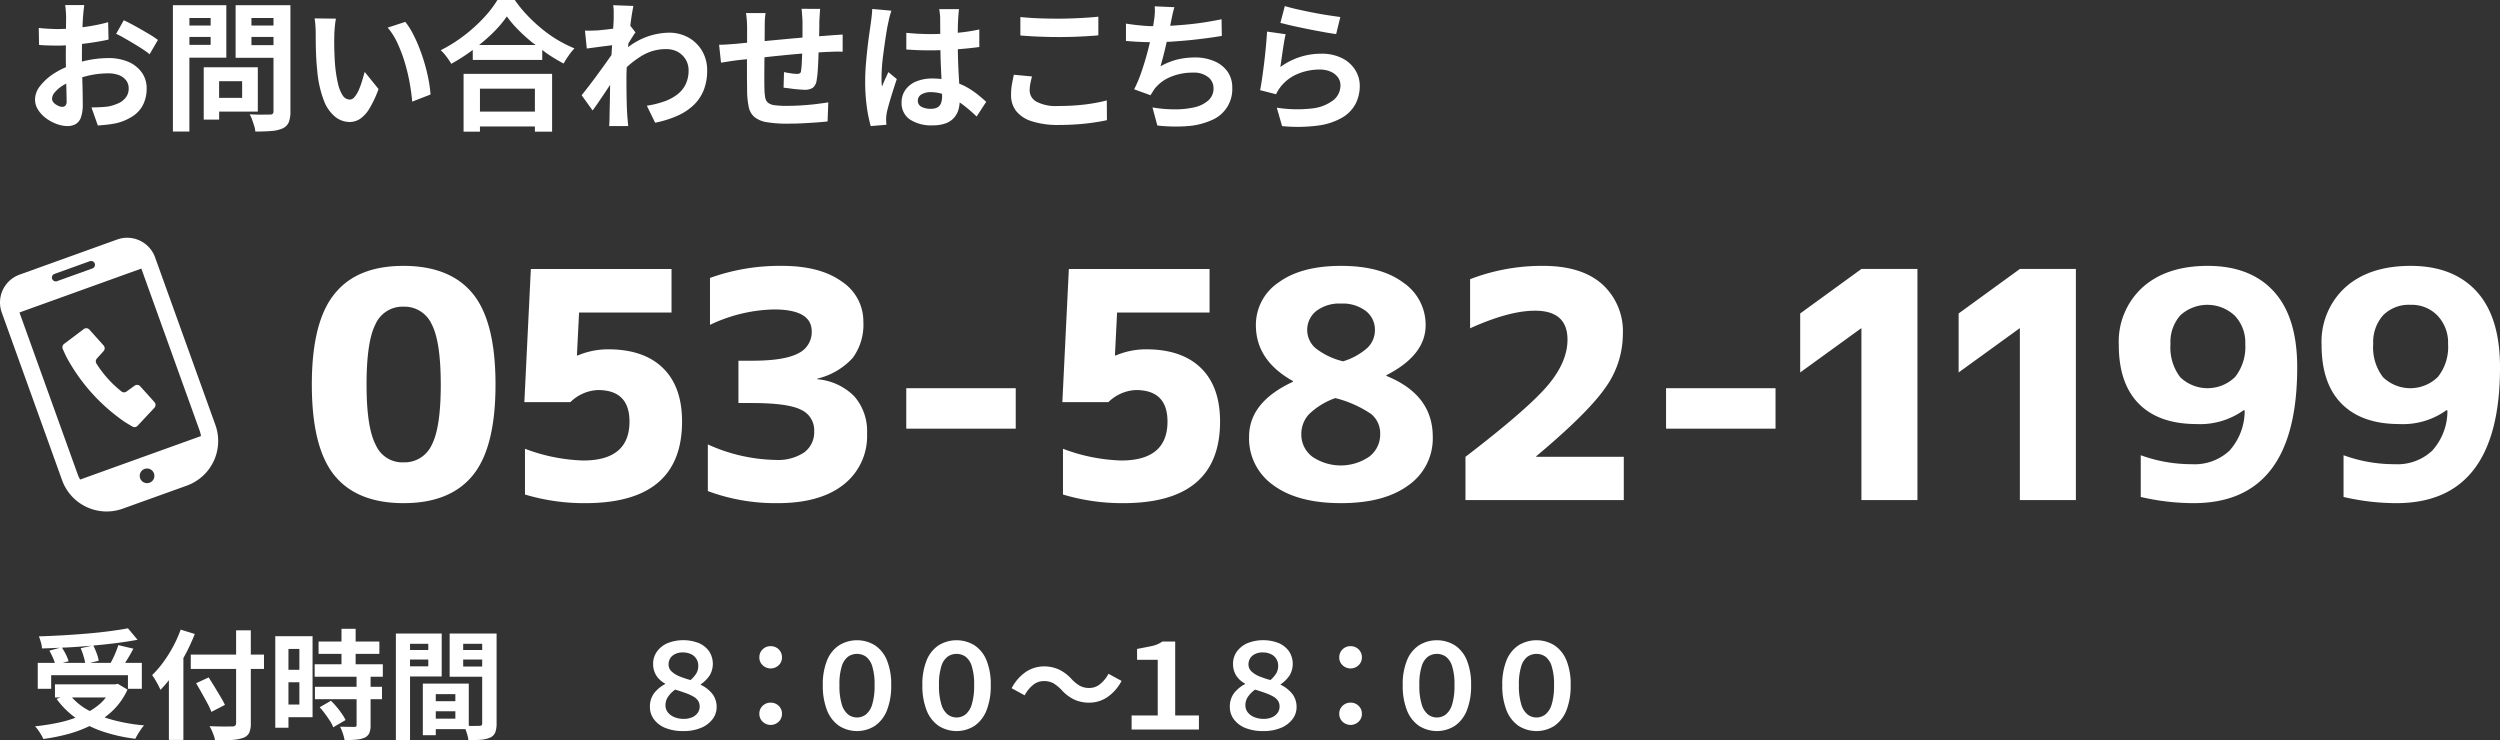 <svg id="common_contact_tel.svg" xmlns="http://www.w3.org/2000/svg" width="379.312" height="112.31" viewBox="0 0 379.312 112.31">
  <rect x="0" y="0" width="379.312" height="112.31" fill="#333333" stroke="none"/>
  <defs>
    <style>
      .cls-1 {
        fill: #fff;
        fill-rule: evenodd;
      }
    </style>
  </defs>
  <path id="シェイプ_30_のコピー" data-name="シェイプ 30 のコピー" class="cls-1" d="M742.611,2005.29a28.614,28.614,0,0,0,4.814,4.26c0.581,0.39,1.346.82,1.346,0.82a0.626,0.626,0,0,0,.791-0.11l2.554-2.73a0.639,0.639,0,0,0,.007-0.86l-2.159-2.4a0.637,0.637,0,0,0-.843-0.1l-1.241.9a0.628,0.628,0,0,1-.8-0.05,16.758,16.758,0,0,1-3.728-4.15,0.64,0.64,0,0,1,.034-0.81l1.022-1.13a0.637,0.637,0,0,0,0-.85l-2.16-2.41a0.636,0.636,0,0,0-.853-0.08l-2.986,2.25a0.64,0.64,0,0,0-.193.78s0.344,0.8.669,1.42A28.35,28.35,0,0,0,742.611,2005.29Zm3.853-23.29-14.808,5.33a4.491,4.491,0,0,0-2.7,5.75l9.146,25.42a7.188,7.188,0,0,0,9.2,4.34l9.736-3.5a7.2,7.2,0,0,0,4.328-9.21l-9.147-25.42A4.5,4.5,0,0,0,746.464,1982Zm4.913,36.9a1.111,1.111,0,1,1,.668-1.42A1.106,1.106,0,0,1,751.377,2018.9Zm-14.428-31.68,5.368-1.93a0.584,0.584,0,0,1,.394,1.1l-5.368,1.93a0.582,0.582,0,0,1-.744-0.35A0.588,0.588,0,0,1,736.949,1987.22Zm3.534,30.43-8.843-24.58,18.492-6.66,8.843,24.58a4.86,4.86,0,0,1,.211.83l-18.339,6.6A4.77,4.77,0,0,1,740.483,2017.65Z" transform="translate(-728.688 -1945.66)"/>
  <path id="受付時間_" data-name="受付時間　８：００～１８：００" class="cls-1" d="M744.558,2054.51a11.471,11.471,0,0,0,1.374-1.17,10.386,10.386,0,0,0,2.1-3.05l-1.477-.88-0.378.08h-9.15v1.99h0.838l-0.586.23a12.513,12.513,0,0,0,2.859,2.85,18.855,18.855,0,0,1-2.192.66,33.432,33.432,0,0,1-3.945.64,4.766,4.766,0,0,1,.469.57,7.929,7.929,0,0,1,.468.72,4.541,4.541,0,0,1,.324.63,29.084,29.084,0,0,0,4.08-.84,18.961,18.961,0,0,0,2.927-1.12,15.717,15.717,0,0,0,2.017.83,24.976,24.976,0,0,0,4.935,1.1,6.535,6.535,0,0,1,.369-0.67q0.225-.375.477-0.75a3.815,3.815,0,0,1,.486-0.61,27.259,27.259,0,0,1-4.836-.85C745.316,2054.76,744.932,2054.64,744.558,2054.51Zm-4.952-3.03h5.15a6.863,6.863,0,0,1-.76.84,9.487,9.487,0,0,1-1.681,1.22c-0.157-.09-0.32-0.17-0.471-0.25A9.48,9.48,0,0,1,739.606,2051.48Zm-3.156-3.38H748.1v2.07h2.107v-3.94h-2.541q0.317-.48.632-1.02c0.216-.37.426-0.75,0.63-1.13l-2.287-.54q-0.144.465-.369,1.02c-0.151.38-.313,0.74-0.487,1.09-0.1.21-.2,0.39-0.306,0.58h-3.118l1.308-.32a5.686,5.686,0,0,0-.315-1.13c-0.158-.42-0.326-0.81-0.5-1.18,1.168-.1,2.3-0.22,3.4-0.36q1.773-.225,3.305-0.51l-1.459-1.74c-0.829.16-1.772,0.3-2.828,0.44s-2.182.26-3.377,0.36-2.413.19-3.656,0.26-2.459.13-3.647,0.16a9.311,9.311,0,0,1,.3.9,4.21,4.21,0,0,1,.171.93c0.881-.01,1.8-0.06,2.723-0.1l-1.606.44a12.433,12.433,0,0,1,.558,1.12,6.066,6.066,0,0,1,.271.73h-2.594v3.94h2.035v-2.07Zm2.224-3.16a9.446,9.446,0,0,0-.585-1.01c0.232-.02.449-0.02,0.684-0.03q1.91-.105,3.81-0.27h0.038l-1.687.38a12.23,12.23,0,0,1,.442,1.24,7.412,7.412,0,0,1,.23.98h-3.383l0.874-.25A6.148,6.148,0,0,0,738.674,2044.94Zm24.144,7.67q-0.254-.54-0.685-1.26t-0.9-1.5l-0.883-1.41-1.909.88q0.414,0.69.865,1.5c0.3,0.53.582,1.05,0.846,1.54a11.154,11.154,0,0,1,.612,1.31Zm3.926-11.31h-2.233v3.68h-6.88v2.17h6.88v8.19a0.529,0.529,0,0,1-.136.41,0.666,0.666,0,0,1-.477.13c-0.144,0-.4,0-0.756.01s-0.778,0-1.252-.01-0.946-.02-1.414-0.04a4.481,4.481,0,0,1,.351.67c0.114,0.26.217,0.52,0.307,0.77a3.226,3.226,0,0,1,.171.7c1,0.01,1.846,0,2.548-.05a6.32,6.32,0,0,0,1.7-.31,1.609,1.609,0,0,0,.928-0.74,3.44,3.44,0,0,0,.261-1.54v-8.19h2v-2.17h-2v-3.68Zm-8.5.55-2.143-.66a19.214,19.214,0,0,1-1.153,2.58,19.654,19.654,0,0,1-1.5,2.38,15.125,15.125,0,0,1-1.675,1.94,7.484,7.484,0,0,1,.45.69c0.168,0.28.327,0.56,0.477,0.85s0.262,0.52.334,0.7a17.246,17.246,0,0,0,1.279-1.47v9.07h2.2v-12.44c0.1-.18.2-0.34,0.288-0.51A30.277,30.277,0,0,0,758.243,2041.85Zm13.238,0.34h-1.027v13.89h2v-1.6h3.657v-12.29h-4.629Zm0.972,10.37v-3.38h1.657v3.38h-1.657Zm1.657-8.44v3.17h-1.657v-3.17h1.657Zm8.537,0.75h3.6V2043h-3.6v-1.94H780.5V2043h-3.476v1.87H780.5v1.58h-4.07v1.89h6.358v1.52H776.47v1.89h6.322v3.88a0.32,0.32,0,0,1-.081.26,0.488,0.488,0,0,1-.28.06c-0.144,0-.426,0-0.846-0.01s-0.853-.01-1.3-0.02a7.613,7.613,0,0,1,.685,2.03c0.672,0,1.257-.02,1.756-0.07a4.023,4.023,0,0,0,1.269-.29,1.451,1.451,0,0,0,.721-0.69,3.064,3.064,0,0,0,.2-1.22v-3.93h1.729v-1.89h-1.729v-1.52h1.855v-1.89h-4.125v-1.58Zm-2.089,9.09a12.88,12.88,0,0,0-.792-1.04,11.474,11.474,0,0,0-.865-0.94l-1.711.99a11.371,11.371,0,0,1,.82,1q0.4,0.54.747,1.08a4.247,4.247,0,0,1,.486.96l1.874-1.1A6.532,6.532,0,0,0,780.558,2053.96Zm21.289-12.18h-4.935v6.56h4.935v7.04a0.453,0.453,0,0,1-.09.32,0.487,0.487,0,0,1-.342.09c-0.108,0-.288,0-0.541.01s-0.537.01-.855,0c-0.068,0-.138-0.01-0.207-0.01v-6.41h-6.97v7.83h1.963v-0.92h4.5c0.02,0.06.041,0.1,0.061,0.16,0.1,0.27.18,0.53,0.252,0.8a4.7,4.7,0,0,1,.144.71c0.78,0,1.437-.02,1.972-0.07a3.98,3.98,0,0,0,1.36-.34,1.461,1.461,0,0,0,.738-0.77,3.849,3.849,0,0,0,.2-1.37v-13.63h-2.179Zm-4.07,9.2v1.07h-2.972v-1.07h2.972Zm-2.972,3.72v-1.12h2.972v1.12h-2.972Zm7.042-11.36v0.94h-2.882v-0.94h2.882Zm-2.882,3.45v-1.06h2.882v1.06h-2.882Zm-3.26,1.51v-6.52h-6.952v16.18H790.9v-9.66h4.809Zm-4.809-1.54v-1.03h2.774v1.03H790.9Zm2.774-3.42v0.94H790.9v-0.94h2.774Zm41.335,6.22v-0.07a4.978,4.978,0,0,0,1.387-1.4,3.483,3.483,0,0,0-.1-3.59,3.752,3.752,0,0,0-1.558-1.26,6.491,6.491,0,0,0-4.8.02,3.844,3.844,0,0,0-1.6,1.3,3.159,3.159,0,0,0-.549,1.91,3.257,3.257,0,0,0,.468,1.67,3.62,3.62,0,0,0,1.351,1.24v0.07a5.064,5.064,0,0,0-1.72,1.45,3.378,3.378,0,0,0-.586,2.03,3.07,3.07,0,0,0,.595,1.85,3.99,3.99,0,0,0,1.729,1.32,7.011,7.011,0,0,0,2.737.48,6.726,6.726,0,0,0,2.7-.49,4.21,4.21,0,0,0,1.747-1.32,2.993,2.993,0,0,0,.612-1.82,3.249,3.249,0,0,0-.558-1.89A4.925,4.925,0,0,0,835.005,2049.56Zm-4.62-4.03a1.74,1.74,0,0,1,.748-0.64,2.447,2.447,0,0,1,1.1-.24,2.862,2.862,0,0,1,1.36.29,1.881,1.881,0,0,1,1.036,1.69,2.271,2.271,0,0,1-.234,1.1,4.159,4.159,0,0,1-.937,1.11,14.827,14.827,0,0,1-1.63-.54,3.91,3.91,0,0,1-1.216-.74,1.436,1.436,0,0,1-.486-1.07A1.781,1.781,0,0,1,830.385,2045.53Zm4.179,8.26a1.972,1.972,0,0,1-.82.68,3.06,3.06,0,0,1-1.315.26,3.634,3.634,0,0,1-1.441-.27,2.351,2.351,0,0,1-.981-0.73,1.748,1.748,0,0,1-.351-1.06,2.271,2.271,0,0,1,.369-1.26,4.221,4.221,0,0,1,1.108-1.12c0.6,0.18,1.131.36,1.594,0.53a6.326,6.326,0,0,1,1.17.53,2.028,2.028,0,0,1,.712.64,1.609,1.609,0,0,1,.234.87A1.645,1.645,0,0,1,834.564,2053.79Zm11.053-10.09a1.681,1.681,0,0,0-1.216.48,1.639,1.639,0,0,0-.5,1.23,1.574,1.574,0,0,0,.5,1.18,1.754,1.754,0,0,0,2.432,0,1.574,1.574,0,0,0,.5-1.18,1.639,1.639,0,0,0-.5-1.23A1.683,1.683,0,0,0,845.617,2043.7Zm0,8.57a1.681,1.681,0,0,0-1.216.48,1.608,1.608,0,0,0-.5,1.23,1.59,1.59,0,0,0,.5,1.18,1.754,1.754,0,0,0,2.432,0,1.59,1.59,0,0,0,.5-1.18,1.608,1.608,0,0,0-.5-1.23A1.683,1.683,0,0,0,845.617,2052.27Zm15.819-8.7a5.187,5.187,0,0,0-5.439,0,4.93,4.93,0,0,0-1.82,2.27,9.588,9.588,0,0,0-.648,3.77,10.03,10.03,0,0,0,.648,3.84,5.135,5.135,0,0,0,1.82,2.34,5.076,5.076,0,0,0,5.439,0,5.133,5.133,0,0,0,1.819-2.34,10.03,10.03,0,0,0,.648-3.84,9.588,9.588,0,0,0-.648-3.77A4.928,4.928,0,0,0,861.436,2043.57Zm-0.414,8.97a3.058,3.058,0,0,1-.964,1.53,2.226,2.226,0,0,1-2.684,0,3.051,3.051,0,0,1-.963-1.53,9.511,9.511,0,0,1-.36-2.93,9.076,9.076,0,0,1,.36-2.88,2.828,2.828,0,0,1,.963-1.45,2.4,2.4,0,0,1,2.684,0,2.835,2.835,0,0,1,.964,1.45,9.1,9.1,0,0,1,.36,2.88A9.542,9.542,0,0,1,861.022,2052.54Zm15.52-8.97a5.189,5.189,0,0,0-5.44,0,4.928,4.928,0,0,0-1.819,2.27,9.588,9.588,0,0,0-.648,3.77,10.03,10.03,0,0,0,.648,3.84,5.133,5.133,0,0,0,1.819,2.34,5.078,5.078,0,0,0,5.44,0,5.14,5.14,0,0,0,1.819-2.34,10.03,10.03,0,0,0,.648-3.84,9.588,9.588,0,0,0-.648-3.77A4.934,4.934,0,0,0,876.542,2043.57Zm-0.415,8.97a3.051,3.051,0,0,1-.963,1.53,2.226,2.226,0,0,1-2.684,0,3.058,3.058,0,0,1-.964-1.53,9.542,9.542,0,0,1-.36-2.93,9.1,9.1,0,0,1,.36-2.88,2.835,2.835,0,0,1,.964-1.45,2.4,2.4,0,0,1,2.684,0,2.828,2.828,0,0,1,.963,1.45,9.1,9.1,0,0,1,.361,2.88A9.537,9.537,0,0,1,876.127,2052.54Zm19.49-3.1a2.528,2.528,0,0,1-1.612.6,2.931,2.931,0,0,1-1.5-.34,5.613,5.613,0,0,1-1.18-.95,6.308,6.308,0,0,0-1.936-1.49,5.363,5.363,0,0,0-2.314-.49,4.948,4.948,0,0,0-2.72.82,6.821,6.821,0,0,0-2.179,2.49l1.981,1.08a4.856,4.856,0,0,1,1.252-1.56,2.524,2.524,0,0,1,1.612-.6,2.92,2.92,0,0,1,1.512.34,6.063,6.063,0,0,1,1.171.95,6.32,6.32,0,0,0,1.945,1.5,5.382,5.382,0,0,0,2.306.48,4.866,4.866,0,0,0,2.719-.82,6.714,6.714,0,0,0,2.18-2.48l-1.982-1.08A4.935,4.935,0,0,1,895.617,2049.44Zm11.374-6.44h-1.946a4.349,4.349,0,0,1-1.657.69c-0.612.13-1.339,0.27-2.179,0.43v1.65h3.134v8.44h-3.962v2.14h10.212v-2.14h-3.6V2043Zm16,6.56v-0.07a4.965,4.965,0,0,0,1.387-1.4,3.483,3.483,0,0,0-.1-3.59,3.752,3.752,0,0,0-1.558-1.26,6.491,6.491,0,0,0-4.8.02,3.844,3.844,0,0,0-1.6,1.3,3.159,3.159,0,0,0-.549,1.91,3.257,3.257,0,0,0,.468,1.67,3.62,3.62,0,0,0,1.351,1.24v0.07a5.064,5.064,0,0,0-1.72,1.45,3.378,3.378,0,0,0-.586,2.03,3.07,3.07,0,0,0,.6,1.85,3.99,3.99,0,0,0,1.729,1.32,7.008,7.008,0,0,0,2.737.48,6.726,6.726,0,0,0,2.7-.49,4.2,4.2,0,0,0,1.747-1.32,2.993,2.993,0,0,0,.612-1.82,3.249,3.249,0,0,0-.558-1.89A4.925,4.925,0,0,0,923,2049.56Zm-4.62-4.03a1.74,1.74,0,0,1,.748-0.64,2.447,2.447,0,0,1,1.1-.24,2.859,2.859,0,0,1,1.36.29,1.881,1.881,0,0,1,1.036,1.69,2.271,2.271,0,0,1-.234,1.1,4.159,4.159,0,0,1-.937,1.11,14.827,14.827,0,0,1-1.63-.54,3.91,3.91,0,0,1-1.216-.74,1.436,1.436,0,0,1-.486-1.07A1.781,1.781,0,0,1,918.375,2045.53Zm4.179,8.26a1.972,1.972,0,0,1-.82.68,3.063,3.063,0,0,1-1.315.26,3.626,3.626,0,0,1-1.44-.27,2.348,2.348,0,0,1-.982-0.73,1.748,1.748,0,0,1-.351-1.06,2.271,2.271,0,0,1,.369-1.26,4.221,4.221,0,0,1,1.108-1.12c0.6,0.18,1.131.36,1.594,0.53a6.326,6.326,0,0,1,1.17.53,2.019,2.019,0,0,1,.712.64,1.609,1.609,0,0,1,.234.87A1.645,1.645,0,0,1,922.554,2053.79Zm11.053-1.52a1.681,1.681,0,0,0-1.216.48,1.608,1.608,0,0,0-.5,1.23,1.59,1.59,0,0,0,.5,1.18,1.754,1.754,0,0,0,2.432,0,1.59,1.59,0,0,0,.5-1.18,1.608,1.608,0,0,0-.5-1.23A1.683,1.683,0,0,0,933.607,2052.27Zm0-8.57a1.681,1.681,0,0,0-1.216.48,1.639,1.639,0,0,0-.5,1.23,1.574,1.574,0,0,0,.5,1.18,1.754,1.754,0,0,0,2.432,0,1.574,1.574,0,0,0,.5-1.18,1.639,1.639,0,0,0-.5-1.23A1.683,1.683,0,0,0,933.607,2043.7Zm15.819-.13a5.187,5.187,0,0,0-5.439,0,4.93,4.93,0,0,0-1.82,2.27,9.588,9.588,0,0,0-.648,3.77,10.03,10.03,0,0,0,.648,3.84,5.135,5.135,0,0,0,1.82,2.34,5.076,5.076,0,0,0,5.439,0,5.133,5.133,0,0,0,1.819-2.34,10.03,10.03,0,0,0,.648-3.84,9.588,9.588,0,0,0-.648-3.77A4.928,4.928,0,0,0,949.426,2043.57Zm-0.414,8.97a3.058,3.058,0,0,1-.964,1.53,2.226,2.226,0,0,1-2.684,0,3.051,3.051,0,0,1-.963-1.53,9.511,9.511,0,0,1-.36-2.93,9.076,9.076,0,0,1,.36-2.88,2.828,2.828,0,0,1,.963-1.45,2.4,2.4,0,0,1,2.684,0,2.835,2.835,0,0,1,.964,1.45,9.134,9.134,0,0,1,.36,2.88A9.573,9.573,0,0,1,949.012,2052.54Zm17.339-6.7a4.934,4.934,0,0,0-1.819-2.27,5.189,5.189,0,0,0-5.44,0,4.928,4.928,0,0,0-1.819,2.27,9.588,9.588,0,0,0-.648,3.77,10.03,10.03,0,0,0,.648,3.84,5.133,5.133,0,0,0,1.819,2.34,5.078,5.078,0,0,0,5.44,0,5.14,5.14,0,0,0,1.819-2.34,10.03,10.03,0,0,0,.648-3.84A9.588,9.588,0,0,0,966.351,2045.84Zm-2.234,6.7a3.051,3.051,0,0,1-.963,1.53,2.226,2.226,0,0,1-2.684,0,3.051,3.051,0,0,1-.963-1.53,9.507,9.507,0,0,1-.361-2.93,9.071,9.071,0,0,1,.361-2.88,2.828,2.828,0,0,1,.963-1.45,2.4,2.4,0,0,1,2.684,0,2.828,2.828,0,0,1,.963,1.45,9.1,9.1,0,0,1,.361,2.88A9.537,9.537,0,0,1,964.117,2052.54Z" transform="translate(-728.688 -1945.66)"/>
  <path id="お問い合わせはこちら" class="cls-1" d="M748.08,1955.01a7.586,7.586,0,0,0-2.926-.54,17.144,17.144,0,0,0-2.694.24c-0.454.08-.9,0.18-1.343,0.29,0-.26,0-0.52,0-0.77q0-.735.011-1.53c0-.12.006-0.25,0.008-0.38h0.034c0.7-.08,1.386-0.18,2.074-0.29s1.326-.23,1.915-0.37l-0.063-2.64c-0.533.16-1.126,0.3-1.779,0.43s-1.323.24-2.01,0.33a0.34,0.34,0,0,0-.1.01c0-.05,0-0.11,0-0.16q0.031-.735.074-1.35c0.014-.19.031-0.39,0.053-0.63s0.045-.47.073-0.7,0.049-.41.063-0.52h-2.9a3.685,3.685,0,0,1,.074.54c0.021,0.25.038,0.49,0.053,0.73s0.021,0.44.021,0.6c0,0.24,0,.57-0.011,1,0,0.22-.006.47-0.008,0.73-0.431.02-.846,0.04-1.223,0.04s-0.8-.02-1.274-0.04-1.014-.06-1.631-0.13l0.042,2.57c0.365,0.04.771,0.07,1.221,0.08s1.024,0.03,1.726.03c0.329,0,.715-0.02,1.126-0.04-0.007.6-.011,1.19-0.011,1.78,0,0.51.012,1.02,0.019,1.53a12.765,12.765,0,0,0-1.882,1,8.483,8.483,0,0,0-2.041,1.86,3.352,3.352,0,0,0-.769,2.03,2.878,2.878,0,0,0,.474,1.59,4.938,4.938,0,0,0,1.221,1.29,6.619,6.619,0,0,0,1.61.86,4.981,4.981,0,0,0,1.621.31,2.527,2.527,0,0,0,1.221-.29,1.87,1.87,0,0,0,.811-1.01,5.776,5.776,0,0,0,.284-2.04q0-.48-0.011-1.32-0.01-.855-0.042-1.89c-0.009-.28-0.014-0.57-0.022-0.86,0.413-.12.834-0.23,1.264-0.32a13.736,13.736,0,0,1,2.684-.27,4.458,4.458,0,0,1,1.621.27,2.532,2.532,0,0,1,1.084.79,1.965,1.965,0,0,1,.39,1.23,2.181,2.181,0,0,1-.4,1.32,2.92,2.92,0,0,1-1.1.9,6.9,6.9,0,0,1-1.558.51c-0.365.05-.768,0.09-1.21,0.11s-0.9.04-1.379,0.04l0.968,2.74q0.631-.045,1.337-0.12a14.266,14.266,0,0,0,1.421-.22,7.7,7.7,0,0,0,2.7-1.18,4.454,4.454,0,0,0,1.484-1.8,5.5,5.5,0,0,0,.463-2.27,4.056,4.056,0,0,0-.779-2.51A4.828,4.828,0,0,0,748.08,1955.01Zm-9.473,6.68a0.673,0.673,0,0,1-.484.18,1.433,1.433,0,0,1-.452-0.09,2.894,2.894,0,0,1-.516-0.27,1.505,1.505,0,0,1-.411-0.39,0.821,0.821,0,0,1-.157-0.48,1.572,1.572,0,0,1,.421-0.98,5.075,5.075,0,0,1,1.157-.99c0.18-.12.377-0.22,0.573-0.33,0.009,0.34.018,0.68,0.027,0.99q0.031,1.08.032,1.65A0.988,0.988,0,0,1,738.607,1961.69Zm10.663-12.03q-1-.555-1.8-0.93l-1.158,2.06c0.337,0.16.737,0.36,1.2,0.63s0.944,0.54,1.442.84,0.961,0.59,1.389.87a11.7,11.7,0,0,1,1.042.76l1.263-2.17a14.835,14.835,0,0,0-1.463-.96C750.575,1950.4,749.936,1950.03,749.27,1949.66Zm20.914-3.21h-5.747v7.98h5.747v8.1a0.517,0.517,0,0,1-.116.39,0.559,0.559,0,0,1-.41.12c-0.141,0-.376.01-0.706,0.01s-0.705.01-1.126,0-0.842-.02-1.263-0.05a4.3,4.3,0,0,1,.379.82c0.112,0.32.218,0.63,0.316,0.94a3.606,3.606,0,0,1,.168.86q1.473,0,2.484-.09a5.051,5.051,0,0,0,1.684-.4,1.817,1.817,0,0,0,.906-0.92,4.391,4.391,0,0,0,.252-1.66v-16.1h-2.568Zm0,1.94v1.14h-3.347v-1.14h3.347Zm-3.347,4.12v-1.25h3.347v1.25h-3.347Zm-3.81,1.9v-7.96h-8.105v19.17h2.5v-11.21h5.6Zm-5.6-1.94v-1.21h3.221v1.21h-3.221Zm3.221-4.08v1.14h-3.221v-1.14h3.221Zm7.157,14.2v-6.72H759.6v7.94h2.337v-1.22h5.873Zm-2.379-4.61v2.53h-3.494v-2.53h3.494Zm27.725-2.56c-0.239-.83-0.513-1.65-0.821-2.44a21.66,21.66,0,0,0-1.011-2.23,10.344,10.344,0,0,0-1.137-1.77l-2.673.87a10.148,10.148,0,0,1,1.5,2.39,21.791,21.791,0,0,1,1.105,2.93,28,28,0,0,1,.737,3.09q0.273,1.53.379,2.82l2.779-1.08a18.2,18.2,0,0,0-.285-2.16C793.582,1957.05,793.389,1956.25,793.151,1955.42Zm-9.526,2.52a12.54,12.54,0,0,1-.5,1.37,4.226,4.226,0,0,1-.632,1.05,0.966,0.966,0,0,1-.705.41,1.32,1.32,0,0,1-1.116-.65,5.558,5.558,0,0,1-.715-1.82,20.523,20.523,0,0,1-.421-2.7c-0.043-.51-0.074-1.03-0.095-1.55s-0.035-1.02-.042-1.52,0-.98.01-1.44c0-.2.011-0.46,0.032-0.77s0.049-.63.084-0.96a8.582,8.582,0,0,1,.137-0.87l-3.242-.04a10.926,10.926,0,0,1,.126,1.11c0.028,0.41.042,0.76,0.042,1.06q0,0.63.011,1.62c0.007,0.65.028,1.34,0.063,2.06s0.088,1.41.158,2.06a16.46,16.46,0,0,0,1.01,4.56,5.764,5.764,0,0,0,1.737,2.48,3.548,3.548,0,0,0,2.158.77,2.877,2.877,0,0,0,1.6-.48,4.973,4.973,0,0,0,1.421-1.57,17.065,17.065,0,0,0,1.378-2.95l-2.105-2.6C783.9,1957,783.772,1957.45,783.625,1957.94Zm15.4,7.7h2.484v-0.79h8.336v0.79h2.61v-8.77h-13.43v8.77Zm10.82-6.53v3.48h-8.336v-3.48h8.336Zm1.063-9.07a23.021,23.021,0,0,1-2.221-2.06,19.506,19.506,0,0,1-1.894-2.32H804.16a16.473,16.473,0,0,1-2.105,2.73,23.691,23.691,0,0,1-3,2.7,21.972,21.972,0,0,1-3.5,2.19,4.959,4.959,0,0,1,.6.63c0.2,0.24.393,0.5,0.569,0.75s0.319,0.48.431,0.68a28.779,28.779,0,0,0,3.263-2.1v1.51H810.96v-1.51c0.263,0.19.509,0.4,0.779,0.58a26.287,26.287,0,0,0,2.463,1.48,14.173,14.173,0,0,1,.757-1.2,9.241,9.241,0,0,1,.885-1.1,20.441,20.441,0,0,1-2.506-1.25A19.56,19.56,0,0,1,810.907,1950.04Zm-9.534,2.45a25.76,25.76,0,0,0,2.04-1.79,17.377,17.377,0,0,0,2.179-2.55,15.717,15.717,0,0,0,1.642,1.95,26.53,26.53,0,0,0,2.115,1.93c0.2,0.16.412,0.3,0.612,0.46h-8.588Zm31.743-1.15a6.015,6.015,0,0,0-2.937-.72,10.339,10.339,0,0,0-3.61.72,10.5,10.5,0,0,0-2.585,1.48c0.007-.08.01-0.16,0.017-0.23,0.011-.13.023-0.25,0.035-0.37,0.05-.08.089-0.14,0.144-0.23q0.252-.39.494-0.78t0.432-.63l-0.787-1.02c0.071-.58.143-1.12,0.219-1.59q0.147-.93.252-1.41l-3.073-.11a5.762,5.762,0,0,1,.084.97v0.94c0,0.15-.01.41-0.031,0.8-0.014.25-.031,0.54-0.05,0.85-0.416.05-.829,0.11-1.235,0.15q-0.705.075-1.21,0.12-0.548.015-.958,0.03c-0.274.01-.565,0-0.874-0.01l0.274,2.72q0.527-.06,1.137-0.15c0.407-.05.81-0.11,1.21-0.16s0.776-.1,1.127-0.14c0.134-.02.25-0.04,0.366-0.05-0.033.5-.065,1-0.094,1.49l-0.388.55c-0.316.45-.656,0.93-1.021,1.43s-0.734,1.01-1.105,1.51-0.734.98-1.085,1.43-0.659.84-.926,1.18l1.663,2.31c0.281-.38.6-0.82,0.947-1.34s0.709-1.04,1.074-1.59c0.223-.34.426-0.64,0.636-0.96-0.006.3-.012,0.59-0.015,0.85-0.007.67-.018,1.3-0.031,1.9s-0.029,1.24-.042,1.93c0,0.17,0,.42-0.011.74s-0.025.59-.053,0.84h2.9c-0.028-.25-0.056-0.53-0.084-0.87s-0.049-.59-0.063-0.77c-0.042-.67-0.07-1.31-0.084-1.94s-0.025-1.23-.032-1.83-0.01-1.18-.01-1.76c0-.56.018-1.15,0.044-1.77a14.742,14.742,0,0,1,2.229-1.69,7.043,7.043,0,0,1,3.726-1.05,3.8,3.8,0,0,1,1.432.25,3.127,3.127,0,0,1,1.084.72,3,3,0,0,1,.684,1.03,3.152,3.152,0,0,1,.232,1.19,4.811,4.811,0,0,1-.464,2.18,4.3,4.3,0,0,1-1.315,1.56,7.033,7.033,0,0,1-2.011,1.04,14.09,14.09,0,0,1-2.547.62l1.263,2.58a16.085,16.085,0,0,0,3.432-1.08,8.534,8.534,0,0,0,2.463-1.65,6.476,6.476,0,0,0,1.494-2.27,8.015,8.015,0,0,0,.5-2.92,5.742,5.742,0,0,0-.778-3A5.513,5.513,0,0,0,833.116,1951.34Zm21.419-.3c-0.476.04-1,.08-1.563,0.12,0-.31.011-0.61,0.016-0.95,0.007-.44.011-0.89,0.011-1.36q0.021-.3.042-0.66t0.042-.69c0.014-.22.028-0.38,0.042-0.5H850.3a4.522,4.522,0,0,1,.063.58c0.014,0.24.032,0.48,0.053,0.73s0.032,0.47.032,0.65v2.4c-0.656.06-1.322,0.12-2.011,0.18-1.144.11-2.242,0.21-3.294,0.31-0.154.02-.288,0.03-0.437,0.04,0-.17,0-0.34,0-0.51q0.01-.945.01-1.53c0-.45.007-0.84,0.022-1.18a9.225,9.225,0,0,1,.105-1.03h-2.968c0.056,0.37.1,0.75,0.126,1.13s0.042,0.79.042,1.23v1.02c0,0.33,0,.72-0.006,1.12-0.686.07-1.223,0.12-1.594,0.16-0.533.04-1.031,0.08-1.494,0.11s-0.85.04-1.158,0.04l0.294,2.72,0.748-.12,0.958-.15c0.322-.04.6-0.08,0.821-0.11,0.356-.04.839-0.09,1.41-0.15v1.95c0,0.64,0,1.23.011,1.75s0.01,0.94.01,1.26a12.337,12.337,0,0,0,.253,2.31,2.687,2.687,0,0,0,.842,1.49,3.915,3.915,0,0,0,1.852.79,17.776,17.776,0,0,0,3.263.23c0.674,0,1.382-.01,2.126-0.05s1.46-.08,2.148-0.13,1.262-.1,1.726-0.16l0.105-2.89c-0.534.09-1.158,0.17-1.874,0.26s-1.459.15-2.231,0.2-1.5.07-2.189,0.07a13.027,13.027,0,0,1-1.863-.1,1.916,1.916,0,0,1-1-.39,1.3,1.3,0,0,1-.411-0.77,8.537,8.537,0,0,1-.116-1.29c-0.014-.35-0.021-0.84-0.021-1.45s0-1.28.011-2.03c0-.45.008-0.89,0.013-1.34,0.824-.09,1.681-0.19,2.576-0.27,0.933-.1,1.849-0.18,2.747-0.26l0.4-.03c0,0.07,0,.15-0.008.22q-0.031.735-.063,1.35a10.223,10.223,0,0,1-.1,1.02,0.487,0.487,0,0,1-.179.4,0.98,0.98,0,0,1-.474.09,7.683,7.683,0,0,1-.873-0.08c-0.386-.06-0.741-0.12-1.063-0.19l-0.064,2.36q0.38,0.045.979,0.12c0.4,0.06.807,0.11,1.221,0.14s0.74,0.06.979,0.06a2.218,2.218,0,0,0,1.242-.29,1.69,1.69,0,0,0,.59-1.12,12.846,12.846,0,0,0,.168-1.42c0.042-.58.077-1.22,0.1-1.9,0.014-.32.021-0.63,0.031-0.94,0.62-.04,1.177-0.07,1.632-0.08q0.274-.015.684-0.03c0.274-.01.537-0.01,0.79-0.01s0.435,0.01.547,0.02v-2.61c-0.309.02-.649,0.05-1.021,0.07S854.83,1951.02,854.535,1951.04Zm8.61,6.28q-0.168.36-.326,0.72t-0.3.75a4.352,4.352,0,0,1-.074-0.69c-0.007-.25-0.01-0.48-0.01-0.7,0-.42.021-0.93,0.063-1.52s0.1-1.21.189-1.87,0.172-1.3.263-1.93,0.179-1.2.263-1.71,0.162-.9.232-1.2c0.028-.13.067-0.31,0.116-0.55s0.112-.49.189-0.75,0.137-.45.179-0.59l-2.9-.26q-0.021.51-.084,1.08c-0.042.37-.084,0.71-0.126,1.01-0.057.41-.134,0.95-0.232,1.63s-0.193,1.41-.284,2.22-0.172,1.65-.242,2.52-0.105,1.7-.105,2.5a27.671,27.671,0,0,0,.252,3.92,20.856,20.856,0,0,0,.59,2.89l2.378-.2c-0.014-.14-0.024-0.29-0.031-0.45s-0.011-.3-0.011-0.42a4.848,4.848,0,0,1,.032-0.49c0.021-.2.045-0.37,0.073-0.51,0.085-.38.207-0.86,0.369-1.42s0.343-1.17.547-1.81,0.4-1.25.6-1.83l-1.284-1.06C863.363,1956.84,863.257,1957.08,863.145,1957.32Zm11.957,1.42c-0.278-.14-0.576-0.27-0.878-0.39q-0.033-.555-0.069-1.17-0.063-1.065-.105-2.34-0.027-.81-0.035-1.71c1.159-.09,2.25-0.2,3.255-0.34v-2.66a27.035,27.035,0,0,1-3.263.5c0-.48.007-0.9,0.022-1.29s0.028-.69.042-0.91c0.014-.24.031-0.48,0.052-0.73s0.046-.46.074-0.65h-3.01c0.042,0.21.077,0.46,0.105,0.74s0.042,0.5.042,0.66c0,0.33,0,.82.011,1.48,0,0.27,0,.57.006,0.87q-0.734.03-1.469,0.03c-0.632,0-1.253-.02-1.864-0.05s-1.217-.08-1.82-0.14v2.53c0.617,0.04,1.231.08,1.842,0.1s1.224,0.03,1.842.03c0.5,0,1-.01,1.494-0.03,0.007,0.4.007,0.8,0.021,1.21q0.042,1.2.095,2.31c0.014,0.3.028,0.58,0.041,0.86a12.136,12.136,0,0,0-1.378-.08,6.285,6.285,0,0,0-2.484.46,3.728,3.728,0,0,0-1.621,1.28,3.237,3.237,0,0,0-.568,1.9,2.976,2.976,0,0,0,1.263,2.58,5.924,5.924,0,0,0,3.452.89,5.7,5.7,0,0,0,1.927-.29,3.066,3.066,0,0,0,1.273-.82,3.194,3.194,0,0,0,.7-1.23,4.869,4.869,0,0,0,.194-1.13c0.079,0.05.158,0.09,0.238,0.15a22.106,22.106,0,0,1,2.336,1.98l1.453-2.23c-0.421-.39-0.895-0.79-1.421-1.21A12.517,12.517,0,0,0,875.1,1958.74Zm-3.631,2.55a1.226,1.226,0,0,1-.537.66,2.131,2.131,0,0,1-1.031.22,2.947,2.947,0,0,1-1.39-.3,0.986,0.986,0,0,1-.568-0.93,1.063,1.063,0,0,1,.558-0.96,2.7,2.7,0,0,1,1.442-.34,5.965,5.965,0,0,1,1.678.26c0,0.11.006,0.24,0.006,0.33A3.157,3.157,0,0,1,871.471,1961.29Zm17.778-10.01q1.01,0,2.136-.03c0.751-.02,1.474-0.06,2.169-0.1s1.287-.08,1.778-0.13v-2.83q-0.8.09-1.831,0.15c-0.688.05-1.4,0.08-2.137,0.11s-1.449.04-2.137,0.04q-1.662,0-3.115-.06c-0.968-.04-1.839-0.11-2.61-0.19v2.8c0.855,0.08,1.754.13,2.694,0.17S888.154,1951.28,889.249,1951.28Zm5.252,10.06q-1.189.2-2.516,0.3c-0.884.07-1.8,0.1-2.758,0.1a6.269,6.269,0,0,1-3.294-.66,1.951,1.951,0,0,1-1.021-1.68,5.442,5.442,0,0,1,.105-1.06c0.07-.35.154-0.72,0.253-1.08l-2.758-.26c-0.084.4-.175,0.85-0.274,1.36a9.063,9.063,0,0,0-.147,1.7,3.865,3.865,0,0,0,.8,2.48,4.875,4.875,0,0,0,2.421,1.54,12.864,12.864,0,0,0,4.021.54c0.982,0,1.912-.04,2.789-0.1s1.7-.15,2.452-0.26,1.446-.23,2.063-0.37l-0.021-3A20.58,20.58,0,0,1,894.5,1961.34Zm18.461-6.38a7.233,7.233,0,0,0-2.978-.58,11.533,11.533,0,0,0-2.674.31,10.3,10.3,0,0,0-2.547,1.03c0.112-.39.232-0.83,0.358-1.3s0.249-.96.368-1.46c0.076-.32.145-0.63,0.216-0.95,0.226-.01.443-0.01,0.679-0.03,0.9-.06,1.81-0.13,2.737-0.22s1.813-.2,2.663-0.31,1.61-.23,2.284-0.34l-0.042-2.53q-1.307.27-2.664,0.48t-2.7.33c-0.852.08-1.66,0.14-2.43,0.18,0.048-.23.094-0.45,0.135-0.65q0.1-.54.221-1.08c0.077-.36.172-0.72,0.284-1.09l-2.989-.13a7.869,7.869,0,0,1,.021.99,11.1,11.1,0,0,1-.126,1.16c-0.033.25-.078,0.54-0.132,0.86-0.6,0-1.235-.04-1.931-0.11-0.786-.07-1.516-0.17-2.19-0.28v2.63c0.632,0.06,1.316.11,2.053,0.14,0.507,0.03,1.039.04,1.584,0.05-0.118.51-.247,1.03-0.395,1.58-0.267.99-.568,1.98-0.905,2.96a20.079,20.079,0,0,1-1.095,2.61l2.484,0.9c0.113-.19.214-0.35,0.306-0.49s0.186-.29.284-0.45a5.95,5.95,0,0,1,2.473-1.85,8.541,8.541,0,0,1,3.358-.64,3.487,3.487,0,0,1,2.337.69,2.111,2.111,0,0,1,.8,1.65,2.4,2.4,0,0,1-.79,1.88,4.786,4.786,0,0,1-2.115,1.04,12.945,12.945,0,0,1-2.979.31,19.686,19.686,0,0,1-3.379-.29l0.737,2.74a24.427,24.427,0,0,0,4.642.09,10.831,10.831,0,0,0,3.6-.9,5.081,5.081,0,0,0,3.126-4.95,4.106,4.106,0,0,0-.7-2.39A4.642,4.642,0,0,0,912.962,1954.96Zm13.063-5.12c0.645,0.14,1.3.27,1.968,0.4s1.3,0.24,1.895.35,1.105,0.18,1.526.24l0.631-2.59c-0.463-.06-1.063-0.15-1.8-0.26s-1.519-.25-2.347-0.41-1.621-.33-2.379-0.5-1.389-.34-1.894-0.49l-0.674,2.55c0.337,0.08.772,0.19,1.3,0.32S925.379,1949.71,926.025,1949.84Zm8.283,6.44a4.934,4.934,0,0,0-1.989-1.79,6.807,6.807,0,0,0-3.158-.68,10.376,10.376,0,0,0-6.21,2.02q0.063-.45.158-1.11t0.2-1.38c0.07-.48.144-0.95,0.221-1.39s0.151-.81.221-1.1l-2.821-.4q-0.042.78-.126,1.74c-0.056.64-.119,1.29-0.19,1.94s-0.147,1.3-.231,1.94-0.168,1.25-.253,1.81-0.168,1.05-.252,1.46l2.421,0.62a4.759,4.759,0,0,1,.326-0.61,6.989,6.989,0,0,1,.453-0.63,6.36,6.36,0,0,1,2.536-1.86,8.536,8.536,0,0,1,3.316-.65,4.164,4.164,0,0,1,1.621.31,2.7,2.7,0,0,1,1.115.85,2.048,2.048,0,0,1,.4,1.25,2.833,2.833,0,0,1-1.105,2.26,6.451,6.451,0,0,1-3.252,1.24,20.1,20.1,0,0,1-5.3-.12l0.8,2.79a23.584,23.584,0,0,0,5.536-.09,9.752,9.752,0,0,0,3.642-1.23,5.291,5.291,0,0,0,2-2.11,5.934,5.934,0,0,0,.61-2.68A4.467,4.467,0,0,0,934.308,1956.28Z" transform="translate(-728.688 -1945.66)"/>
  <path id="_053-582-1199" data-name="053-582-1199" class="cls-1" d="M789.911,1986q-7.062,0-10.439,4.22Q776,1994.435,776,2004t3.425,13.78q3.425,4.215,10.486,4.22t10.51-4.22q3.448-4.215,3.448-13.78t-3.448-13.78Q796.972,1986.005,789.911,1986Zm4.27,27.19a4.529,4.529,0,0,1-4.27,2.62,4.385,4.385,0,0,1-4.2-2.62q-1.407-2.625-1.408-9.17t1.361-9.18a4.475,4.475,0,0,1,4.246-2.65,4.524,4.524,0,0,1,4.27,2.65q1.383,2.64,1.384,9.18T794.181,2013.19Zm26.779-14.53a11.717,11.717,0,0,0-4.6.93h-0.141l0.329-6.51h14.028v-6.61H809.231l-0.985,20.2h6.99a6.31,6.31,0,0,1,4.176-1.83c3.19,0,4.785,1.6,4.785,4.78q0,5.91-7.037,5.91a27.136,27.136,0,0,1-8.821-1.78v6.94a31.143,31.143,0,0,0,9.149,1.31q14.685,0,14.685-12.38,0-5.3-2.909-8.13T820.96,1998.66Zm31.731,4.54v-0.09a10.618,10.618,0,0,0,5.372-3.14,8.514,8.514,0,0,0,1.619-5.49,7.225,7.225,0,0,0-3.284-6.11q-3.285-2.37-9.055-2.37a31.186,31.186,0,0,0-10.932,1.83v7.12a23.591,23.591,0,0,1,9.712-2.34q5.724,0,5.724,3.33a3.568,3.568,0,0,1-2.088,3.35q-2.088,1.1-6.967,1.1h-2.065v6.42h2.065q5.394,0,7.413,1.01a3.4,3.4,0,0,1,2.017,3.26,3.824,3.824,0,0,1-1.5,3.21,7.147,7.147,0,0,1-4.411,1.15,25.818,25.818,0,0,1-10.227-2.35v7.08a29.465,29.465,0,0,0,10.6,1.83q6.427,0,9.993-2.81a9.33,9.33,0,0,0,3.566-7.74,8.049,8.049,0,0,0-1.947-5.67A8.939,8.939,0,0,0,852.691,2003.2Zm13.5,7.5H882.8v-6.14H866.192v6.14Zm36.4-12.04a11.713,11.713,0,0,0-4.6.93H897.85l0.328-6.51h14.029v-6.61H890.859l-0.985,20.2h6.991a6.31,6.31,0,0,1,4.175-1.83c3.191,0,4.786,1.6,4.786,4.78q0,5.91-7.037,5.91a27.136,27.136,0,0,1-8.821-1.78v6.94a31.138,31.138,0,0,0,9.149,1.31q14.685,0,14.685-12.38,0-5.3-2.909-8.13T902.589,1998.66Zm36.443,4.03v-0.1q5.958-3.045,5.959-7.59a7.753,7.753,0,0,0-3.4-6.47q-3.4-2.535-9.454-2.53t-9.477,2.53a7.739,7.739,0,0,0-3.425,6.47q0,5.34,5.63,8.48v0.1q-6.663,3.09-6.662,8.34a8.66,8.66,0,0,0,3.683,7.36q3.683,2.715,10.251,2.72t10.252-2.72a8.663,8.663,0,0,0,3.683-7.36Q946.07,2005.545,939.032,2002.69Zm-10.627-9.85a5.739,5.739,0,0,1,3.73-1.12,5.817,5.817,0,0,1,3.777,1.12,3.58,3.58,0,0,1,1.384,2.91,3.727,3.727,0,0,1-1.1,2.65,9.777,9.777,0,0,1-3.73,2.08,10.8,10.8,0,0,1-4.223-2.03A3.677,3.677,0,0,1,928.405,1992.84Zm8.023,22.11a7.668,7.668,0,0,1-8.632,0,4.193,4.193,0,0,1-1.666-3.4,4.409,4.409,0,0,1,1.149-3.03,10.985,10.985,0,0,1,4.012-2.46,17.137,17.137,0,0,1,5.442,2.42,3.808,3.808,0,0,1,1.361,3.07A4.2,4.2,0,0,1,936.428,2014.95Zm25.348-.07q7.788-6.525,10.462-10.36a14,14,0,0,0,2.675-8.11,9.643,9.643,0,0,0-3.144-7.64q-3.144-2.775-8.961-2.77a30.271,30.271,0,0,0-11.072,2.02v7.45q5.912-2.67,9.852-2.67,4.926,0,4.926,4.4c0,2.25-1,4.57-3,6.94s-6.163,5.99-12.48,10.83v6.56h24.021v-6.56H961.776v-0.09Zm19.694-4.18h16.609v-6.14H981.47v6.14Zm20.35-17.48v8.95l9.25-6.7h0.04v26.06h8.5v-35.06h-8.5Zm24.04,0v8.95l9.25-6.7h0.04v26.06h8.5v-35.06h-8.5Zm37.81-7.22q-6.24,0-9.87,3.23a11.133,11.133,0,0,0-3.64,8.77c0,3.91,1.02,6.88,3.05,8.93s4.96,3.07,8.77,3.07a11.332,11.332,0,0,0,7.14-2.11l0.14,0.05a9.066,9.066,0,0,1-2.3,6.09,7.739,7.739,0,0,1-5.73,2.06,22.453,22.453,0,0,1-7.74-1.36v6.33a35.5,35.5,0,0,0,8.02.94q15.72,0,15.72-20.62,0-7.605-3.54-11.49T1063.67,1986Zm4.16,16.83a5.976,5.976,0,0,1-8.36.05,7.465,7.465,0,0,1-1.47-5.02,6.109,6.109,0,0,1,1.5-4.36,6.075,6.075,0,0,1,8.25.05,5.89,5.89,0,0,1,1.6,4.31A7.331,7.331,0,0,1,1067.83,2002.83Zm36.63-12.94c-2.37-2.59-5.7-3.89-10.02-3.89q-6.24,0-9.88,3.23a11.159,11.159,0,0,0-3.63,8.77c0,3.91,1.01,6.88,3.05,8.93s4.95,3.07,8.77,3.07a11.282,11.282,0,0,0,7.13-2.11l0.14,0.05a8.97,8.97,0,0,1-2.3,6.09,7.7,7.7,0,0,1-5.72,2.06,22.453,22.453,0,0,1-7.74-1.36v6.33a35.434,35.434,0,0,0,8.02.94q15.72,0,15.72-20.62Q1108,1993.775,1104.46,1989.89Zm-5.87,12.94a5.964,5.964,0,0,1-8.35.05,7.413,7.413,0,0,1-1.48-5.02,6.109,6.109,0,0,1,1.5-4.36,5.479,5.479,0,0,1,4.18-1.59,5.41,5.41,0,0,1,4.08,1.64,5.93,5.93,0,0,1,1.6,4.31A7.281,7.281,0,0,1,1098.59,2002.83Z" transform="translate(-728.688 -1945.66)"/>
</svg>
